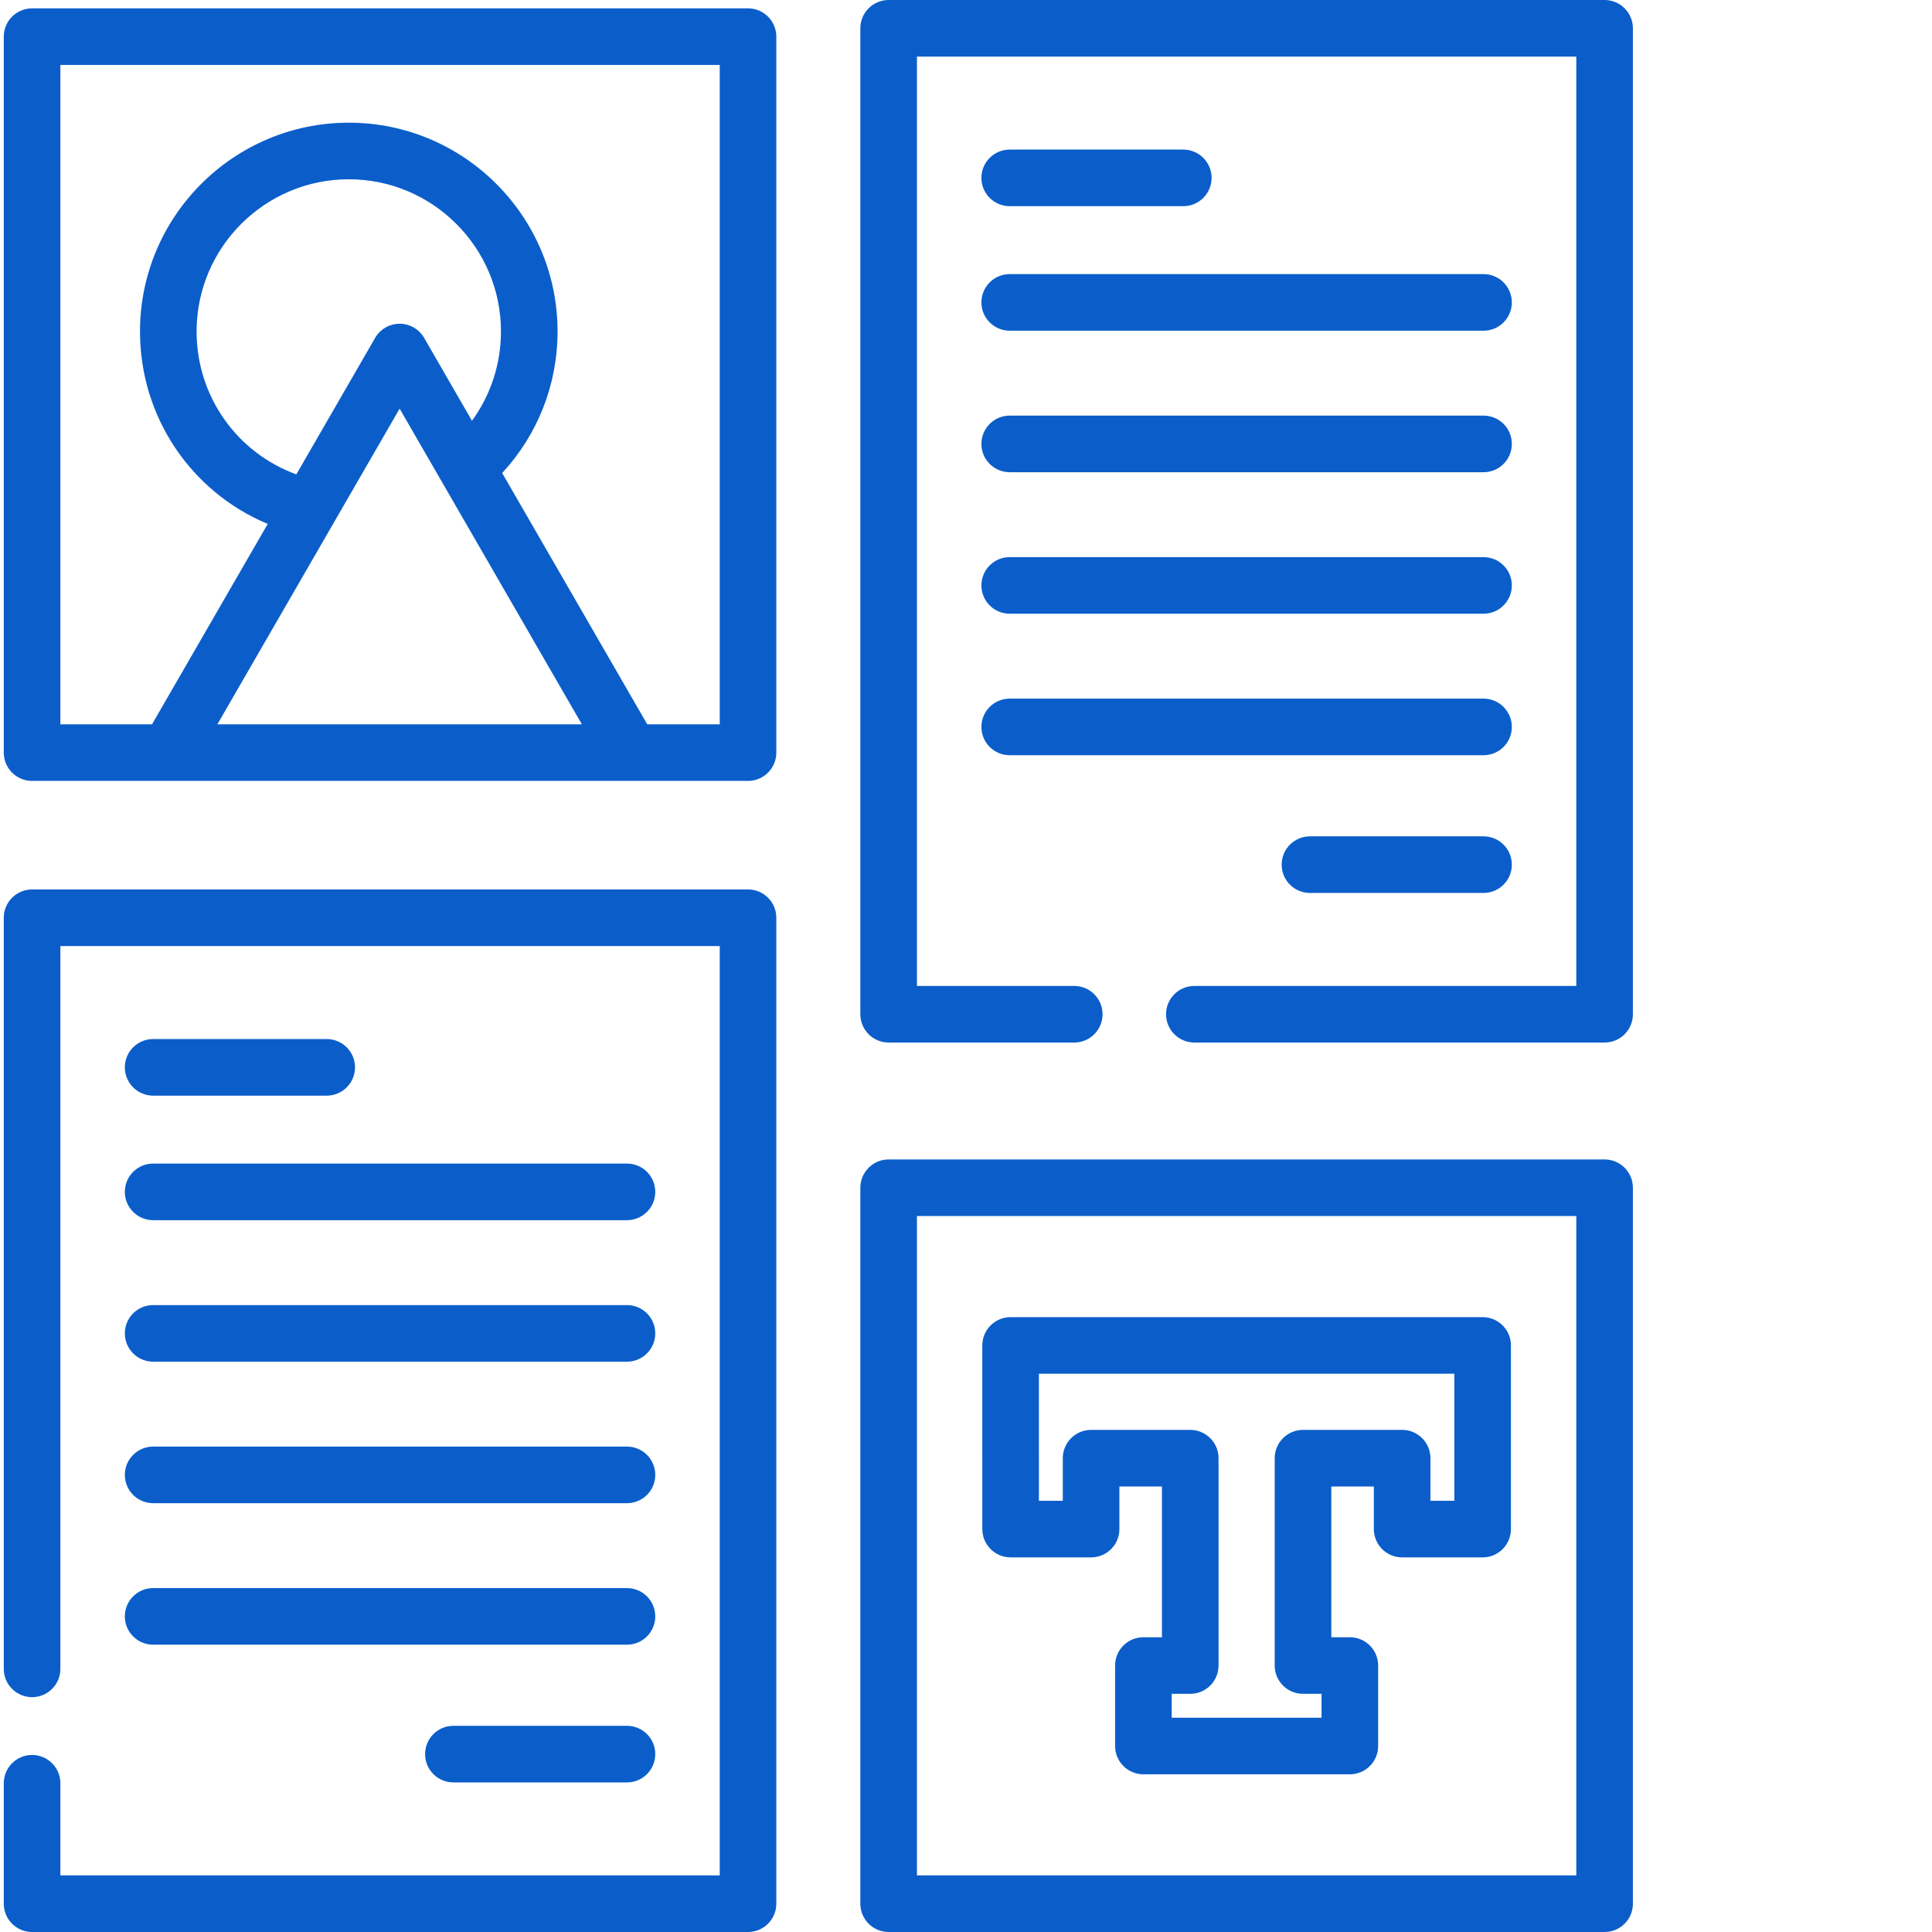 <?xml version="1.0" encoding="utf-8"?>
<!-- Generator: Adobe Illustrator 15.1.0, SVG Export Plug-In . SVG Version: 6.00 Build 0)  -->
<!DOCTYPE svg PUBLIC "-//W3C//DTD SVG 1.1//EN" "http://www.w3.org/Graphics/SVG/1.1/DTD/svg11.dtd">
<svg version="1.1" id="Layer_1" xmlns="http://www.w3.org/2000/svg" xmlns:xlink="http://www.w3.org/1999/xlink" x="0px" y="0px"
	 width="512px" height="512px" viewBox="0 0 512 512" enable-background="new 0 0 512 512" xml:space="preserve">
<path fill="#0B5ECA" d="M166.152,472.36h-46c-4.141,0-7.5-3.359-7.5-7.5c0-4.145,3.359-7.5,7.5-7.5h46c4.145,0,7.5,3.355,7.5,7.5
	C173.652,469,170.297,472.36,166.152,472.36z"/>
<path fill="#0B5ECA" d="M198.234,2.215H8.5c-4.141,0-7.5,3.359-7.5,7.5v189.734c0,4.145,3.359,7.5,7.5,7.5h189.734
	c4.141,0,7.5-3.355,7.5-7.5V9.715C205.734,5.574,202.375,2.215,198.234,2.215z M57.609,191.949l48.297-83.652l48.297,83.652H57.609z
	 M125.082,111.508l-12.68-21.961c-1.34-2.32-3.813-3.75-6.496-3.75c-2.68,0-5.152,1.43-6.492,3.75l-20.883,36.168
	c-15.77-5.746-26.43-20.703-26.43-37.875c0-22.238,18.094-40.328,40.332-40.328s40.328,18.09,40.328,40.328
	C132.761,96.426,130.058,104.66,125.082,111.508z M190.734,191.949h-19.207l-38.445-66.586c9.469-10.25,14.68-23.543,14.68-37.523
	c0-30.508-24.82-55.328-55.328-55.328S37.101,57.332,37.101,87.84c0,22.664,13.543,42.523,33.844,51.012l-30.656,53.098H16V17.215
	h174.734V191.949z"/>
<path fill="#0B5ECA" d="M198.234,235.715H8.5c-4.141,0-7.5,3.359-7.5,7.5v199.051c0,4.141,3.359,7.5,7.5,7.5s7.5-3.359,7.5-7.5
	V250.715h174.734V497H16v-24.418c0-4.145-3.359-7.5-7.5-7.5s-7.5,3.355-7.5,7.5V504.5c0,4.141,3.359,7.5,7.5,7.5h189.734
	c4.141,0,7.5-3.359,7.5-7.5V243.215C205.734,239.074,202.375,235.715,198.234,235.715z"/>
<path fill="#0B5ECA" d="M40.582,290.36h46c4.141,0,7.5-3.359,7.5-7.5c0-4.145-3.359-7.5-7.5-7.5h-46c-4.145,0-7.5,3.355-7.5,7.5
	C33.082,287,36.437,290.36,40.582,290.36z"/>
<path fill="#0B5ECA" d="M40.582,323.36h125.57c4.145,0,7.5-3.359,7.5-7.5c0-4.145-3.355-7.5-7.5-7.5H40.582
	c-4.145,0-7.5,3.355-7.5,7.5C33.082,320,36.437,323.36,40.582,323.36z"/>
<path fill="#0B5ECA" d="M40.582,360.86h125.57c4.145,0,7.5-3.359,7.5-7.5c0-4.145-3.355-7.5-7.5-7.5H40.582
	c-4.145,0-7.5,3.355-7.5,7.5C33.082,357.5,36.437,360.86,40.582,360.86z"/>
<path fill="#0B5ECA" d="M40.582,398.36h125.57c4.145,0,7.5-3.359,7.5-7.5c0-4.145-3.355-7.5-7.5-7.5H40.582
	c-4.145,0-7.5,3.355-7.5,7.5C33.082,395,36.437,398.36,40.582,398.36z"/>
<path fill="#0B5ECA" d="M40.582,435.86h125.57c4.145,0,7.5-3.359,7.5-7.5c0-4.145-3.355-7.5-7.5-7.5H40.582
	c-4.145,0-7.5,3.355-7.5,7.5C33.082,432.5,36.437,435.86,40.582,435.86z"/>
<path fill="#0B5ECA" d="M425.234,0H235.5c-4.141,0-7.5,3.359-7.5,7.5v261.285c0,4.141,3.359,7.5,7.5,7.5h49.188
	c4.141,0,7.5-3.359,7.5-7.5s-3.359-7.5-7.5-7.5H243V15h174.734v246.285H316.515c-4.141,0-7.5,3.359-7.5,7.5s3.359,7.5,7.5,7.5
	h108.719c4.141,0,7.5-3.359,7.5-7.5V7.5C432.734,3.36,429.375,0,425.234,0z"/>
<path fill="#0B5ECA" d="M267.582,54.641h46c4.141,0,7.5-3.355,7.5-7.5c0-4.141-3.359-7.5-7.5-7.5h-46c-4.145,0-7.5,3.359-7.5,7.5
	C260.082,51.285,263.437,54.641,267.582,54.641z"/>
<path fill="#0B5ECA" d="M393.152,221.641h-46c-4.141,0-7.5,3.359-7.5,7.5c0,4.145,3.359,7.5,7.5,7.5h46c4.145,0,7.5-3.355,7.5-7.5
	C400.652,225,397.297,221.641,393.152,221.641z"/>
<path fill="#0B5ECA" d="M267.582,87.641h125.57c4.145,0,7.5-3.355,7.5-7.5c0-4.141-3.355-7.5-7.5-7.5h-125.57
	c-4.145,0-7.5,3.359-7.5,7.5C260.082,84.285,263.437,87.641,267.582,87.641z"/>
<path fill="#0B5ECA" d="M267.582,125.141h125.57c4.145,0,7.5-3.355,7.5-7.5c0-4.141-3.355-7.5-7.5-7.5h-125.57
	c-4.145,0-7.5,3.359-7.5,7.5C260.082,121.785,263.437,125.141,267.582,125.141z"/>
<path fill="#0B5ECA" d="M267.582,162.641h125.57c4.145,0,7.5-3.355,7.5-7.5c0-4.141-3.355-7.5-7.5-7.5h-125.57
	c-4.145,0-7.5,3.359-7.5,7.5C260.082,159.285,263.437,162.641,267.582,162.641z"/>
<path fill="#0B5ECA" d="M267.582,200.141h125.57c4.145,0,7.5-3.355,7.5-7.5c0-4.141-3.355-7.5-7.5-7.5h-125.57
	c-4.145,0-7.5,3.359-7.5,7.5C260.082,196.785,263.437,200.141,267.582,200.141z"/>
<path fill="#0B5ECA" d="M425.234,307.266H235.5c-4.141,0-7.5,3.359-7.5,7.5V504.5c0,4.141,3.359,7.5,7.5,7.5h189.734
	c4.141,0,7.5-3.359,7.5-7.5V314.766C432.734,310.625,429.375,307.266,425.234,307.266z M417.734,497H243V322.266h174.734V497z"/>
<path fill="#0B5ECA" d="M260.324,405.223c0,4.141,3.359,7.5,7.5,7.5h21.328c4.145,0,7.5-3.359,7.5-7.5v-11.285h11.273v39.945h-4.914
	c-4.141,0-7.5,3.355-7.5,7.5v21.328c0,4.145,3.359,7.5,7.5,7.5h54.711c4.141,0,7.5-3.355,7.5-7.5v-21.328c0-4.145-3.359-7.5-7.5-7.5
	h-4.914v-39.945h11.273v11.285c0,4.141,3.359,7.5,7.5,7.5h21.332c4.141,0,7.5-3.359,7.5-7.5v-48.668c0-4.141-3.359-7.5-7.5-7.5
	H267.82c-4.141,0-7.5,3.359-7.5,7.5v29.883c0,0.07,0,0.141,0.004,0.211V405.223z M275.32,364.055h110.094v33.668h-6.332v-11.289
	c0-4.141-3.355-7.5-7.5-7.5h-26.273c-4.145,0-7.5,3.359-7.5,7.5v54.949c0,4.141,3.355,7.5,7.5,7.5h4.914v6.328h-39.711v-6.328h4.914
	c4.141,0,7.5-3.359,7.5-7.5v-54.949c0-4.141-3.359-7.5-7.5-7.5h-26.273c-4.141,0-7.5,3.359-7.5,7.5v11.289h-6.328v-11.289
	c0-0.07,0-0.141-0.004-0.211V364.055z"/>
</svg>
